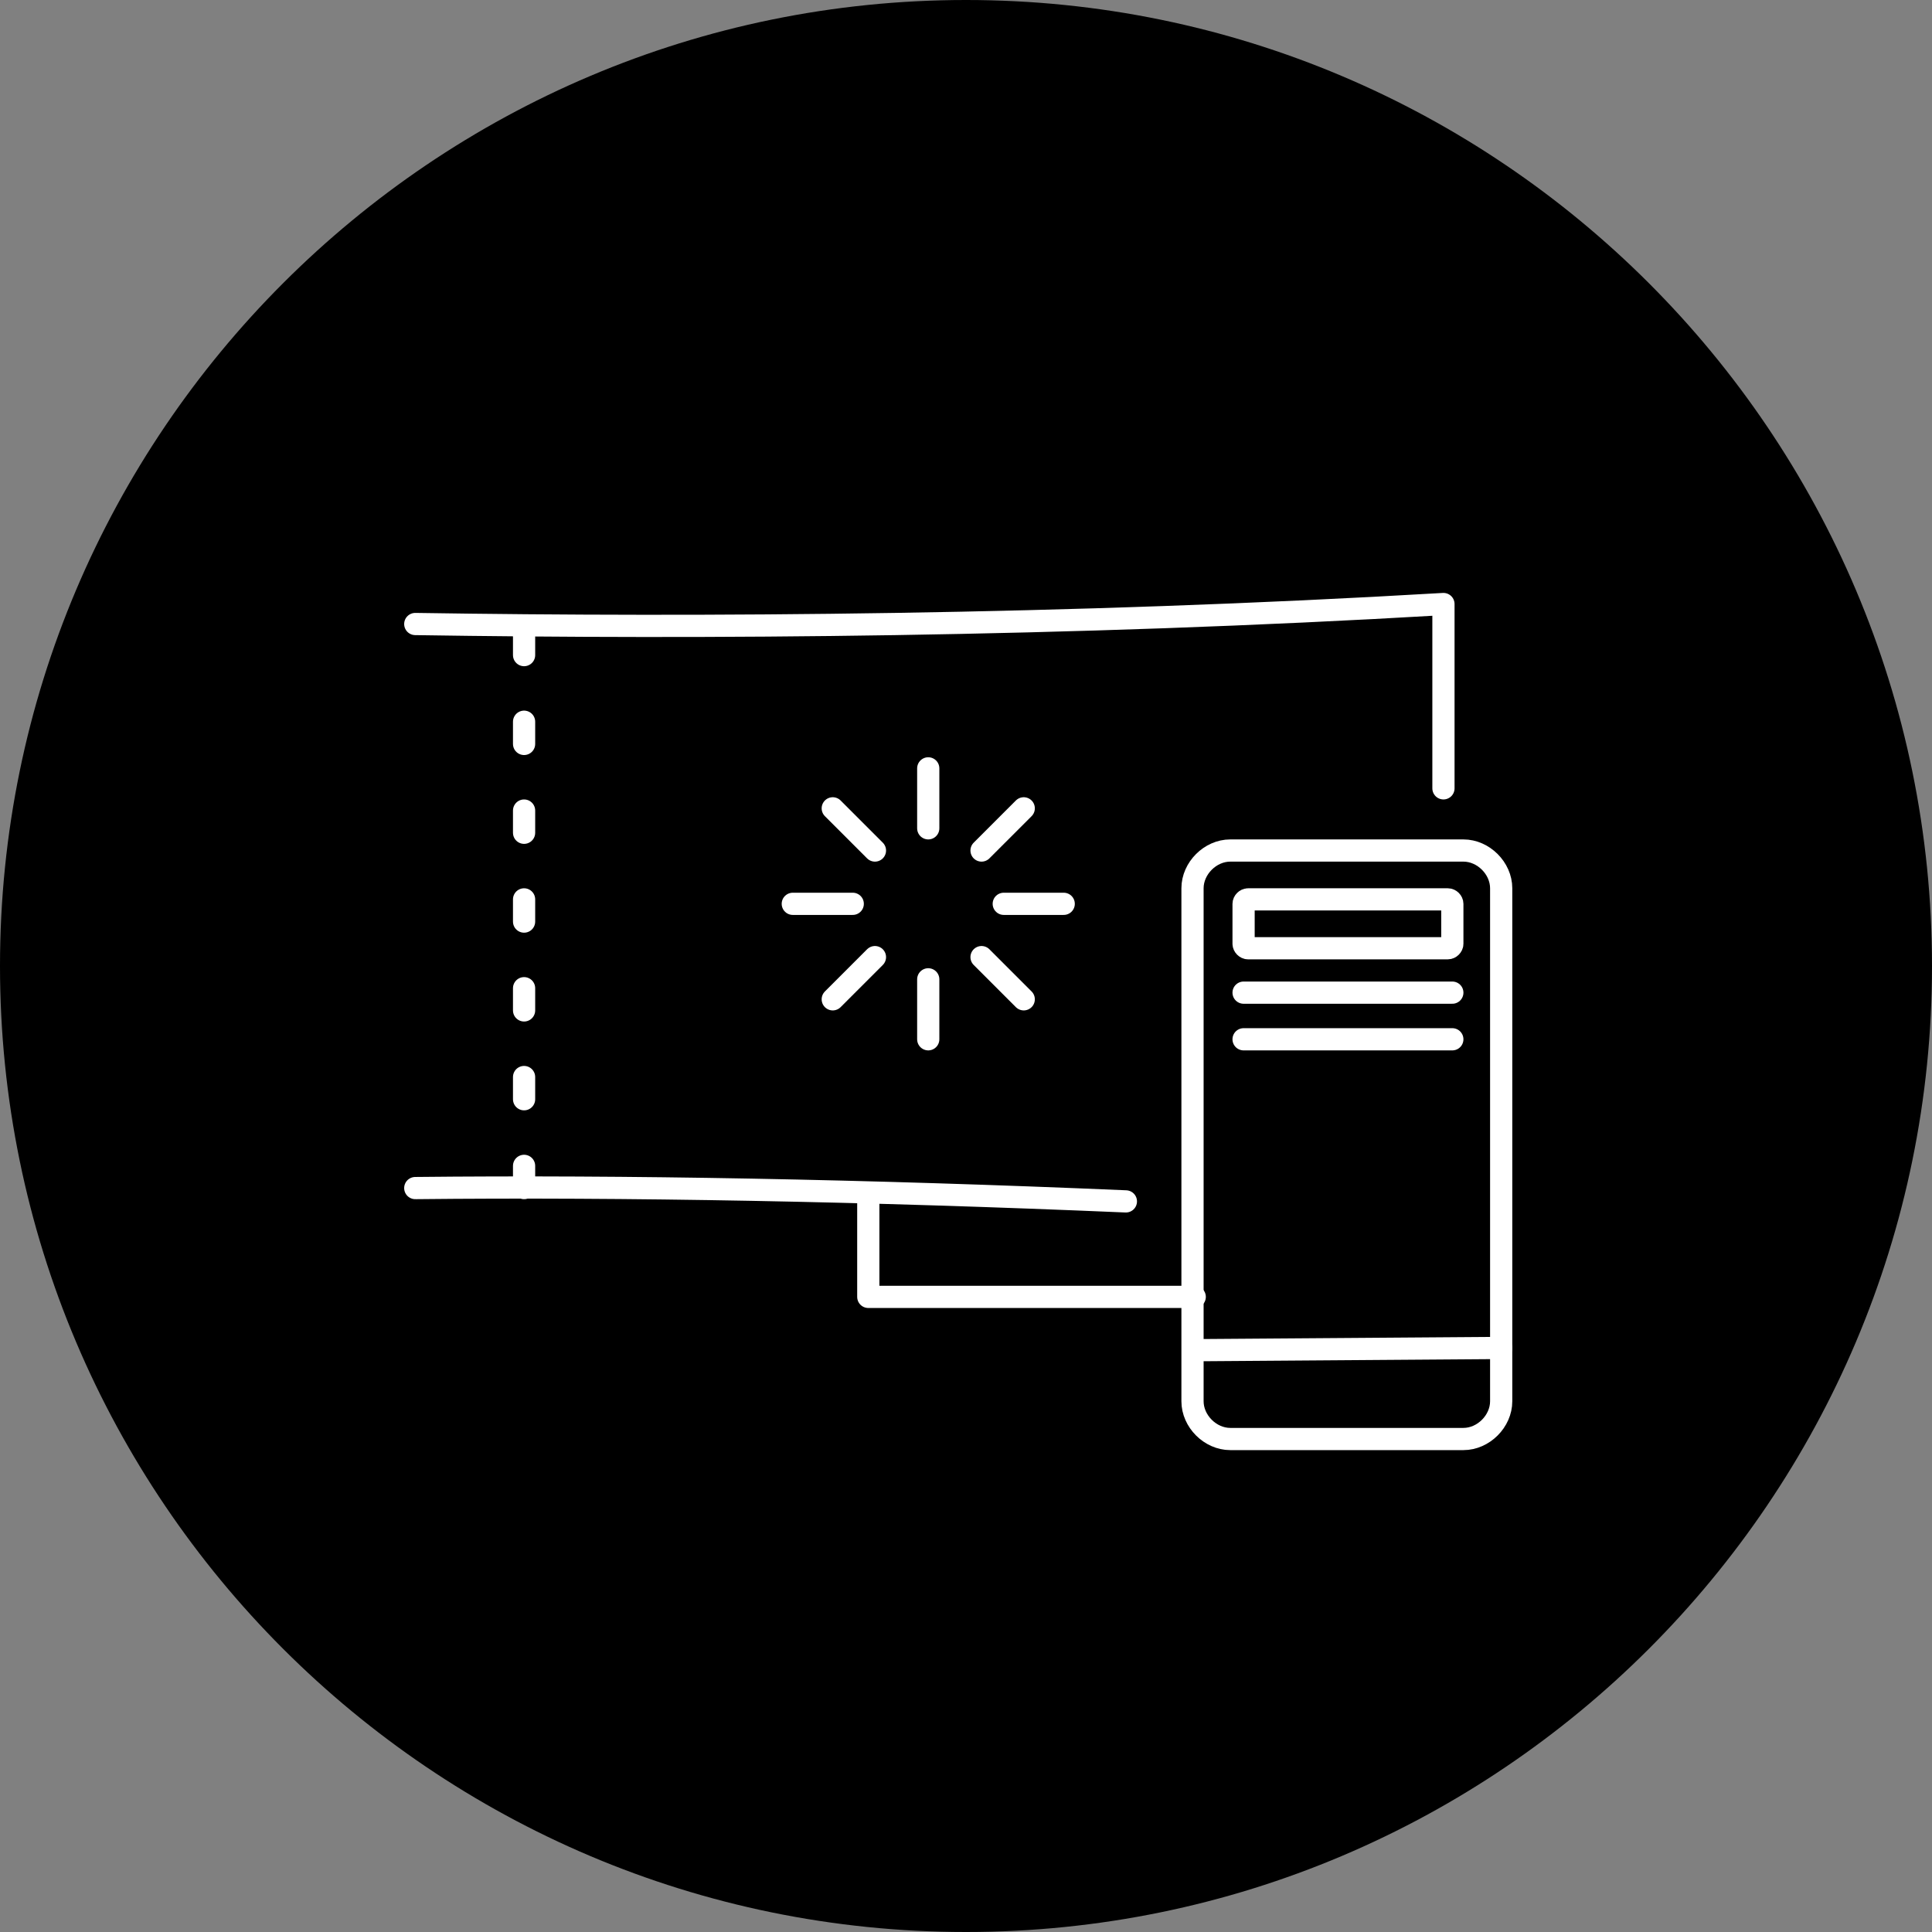 <?xml version="1.0" encoding="utf-8"?>
<!-- Generator: Adobe Illustrator 21.1.0, SVG Export Plug-In . SVG Version: 6.00 Build 0)  -->
<svg version="1.1" id="Layer_1" xmlns="http://www.w3.org/2000/svg" xmlns:xlink="http://www.w3.org/1999/xlink" x="0px" y="0px"
	 viewBox="0 0 87 87" style="enable-background:new 0 0 87 87;" xml:space="preserve">
<rect x="0" y="0" width="87" height="87" fill="#808080" stroke="none"/>
<g>
	<g>
		<path d="M43.5,0C19.5,0,0,19.5,0,43.5S19.5,87,43.5,87S87,67.5,87,43.5S67.5,0,43.5,0L43.5,0z"/>
	</g>
</g>
<path style="fill:none;stroke:#FFFFFF;stroke-miterlimit:10;" d="M46.4,72.1"/>
<g>
	<polyline style="fill:none;stroke:#FFFFFF;stroke-linecap:round;stroke-linejoin:round;stroke-miterlimit:10;" points="
		53.8,58.4 39.1,58.4 39.1,53.9 	"/>
	
		<line style="fill:none;stroke:#FFFFFF;stroke-linecap:round;stroke-linejoin:round;stroke-miterlimit:10;stroke-dasharray:1,3;" x1="23.6" y1="28.5" x2="23.6" y2="53.5"/>
	<g>
		
			<line style="fill:none;stroke:#FFFFFF;stroke-linecap:round;stroke-linejoin:round;stroke-miterlimit:10;" x1="41.8" y1="34.6" x2="41.8" y2="37.3"/>
		
			<line style="fill:none;stroke:#FFFFFF;stroke-linecap:round;stroke-linejoin:round;stroke-miterlimit:10;" x1="46.1" y1="36.4" x2="44.2" y2="38.3"/>
		
			<line style="fill:none;stroke:#FFFFFF;stroke-linecap:round;stroke-linejoin:round;stroke-miterlimit:10;" x1="47.9" y1="40.7" x2="45.2" y2="40.7"/>
		
			<line style="fill:none;stroke:#FFFFFF;stroke-linecap:round;stroke-linejoin:round;stroke-miterlimit:10;" x1="46.1" y1="45" x2="44.2" y2="43.1"/>
		
			<line style="fill:none;stroke:#FFFFFF;stroke-linecap:round;stroke-linejoin:round;stroke-miterlimit:10;" x1="41.8" y1="46.8" x2="41.8" y2="44.1"/>
		
			<line style="fill:none;stroke:#FFFFFF;stroke-linecap:round;stroke-linejoin:round;stroke-miterlimit:10;" x1="37.5" y1="45" x2="39.4" y2="43.1"/>
		
			<line style="fill:none;stroke:#FFFFFF;stroke-linecap:round;stroke-linejoin:round;stroke-miterlimit:10;" x1="35.7" y1="40.7" x2="38.4" y2="40.7"/>
		
			<line style="fill:none;stroke:#FFFFFF;stroke-linecap:round;stroke-linejoin:round;stroke-miterlimit:10;" x1="37.5" y1="36.4" x2="39.4" y2="38.3"/>
	</g>
	<path style="fill:none;stroke:#FFFFFF;stroke-linecap:round;stroke-linejoin:round;stroke-miterlimit:10;" d="
		M18.7,28.1C31.6,28.3,48,28.2,65,27.2V35.5"/>
	<path style="fill:none;stroke:#FFFFFF;stroke-linecap:round;stroke-linejoin:round;stroke-miterlimit:10;" d="M18.7,53.5
		c9.4-0.1,20.3,0.1,32,0.6"/>
	<g>
		<path style="fill:none;stroke:#FFFFFF;stroke-linecap:round;stroke-linejoin:round;stroke-miterlimit:10;" d="
			M65.9,64.8h-10.5C54.5,64.8,53.7,64,53.7,63.1V40
			c0-0.9,0.8-1.7,1.7-1.7h10.5c0.9,0,1.7,0.8,1.7,1.7v19.8
			v0.6v2.7C67.6,64,66.8,64.8,65.9,64.8z"/>
		<path style="fill:none;stroke:#FFFFFF;stroke-linecap:round;stroke-linejoin:round;stroke-miterlimit:10;" d="
			M56.2,42.7h9c0.1,0,0.2-0.1,0.2-0.2v-1.8
			c0-0.1-0.1-0.2-0.2-0.2h-9c-0.1,0-0.2,0.1-0.2,0.2V42.5
			C56,42.6,56.1,42.7,56.2,42.7z"/>
		
			<line style="fill:none;stroke:#FFFFFF;stroke-linecap:round;stroke-linejoin:round;stroke-miterlimit:10;" x1="67.6" y1="60.7" x2="53.9" y2="60.8"/>
		
			<line style="fill:none;stroke:#FFFFFF;stroke-linecap:round;stroke-linejoin:round;stroke-miterlimit:10;" x1="65.4" y1="44.7" x2="56" y2="44.7"/>
		
			<line style="fill:none;stroke:#FFFFFF;stroke-linecap:round;stroke-linejoin:round;stroke-miterlimit:10;" x1="65.4" y1="46.8" x2="56" y2="46.8"/>
	</g>
</g>
</svg>

